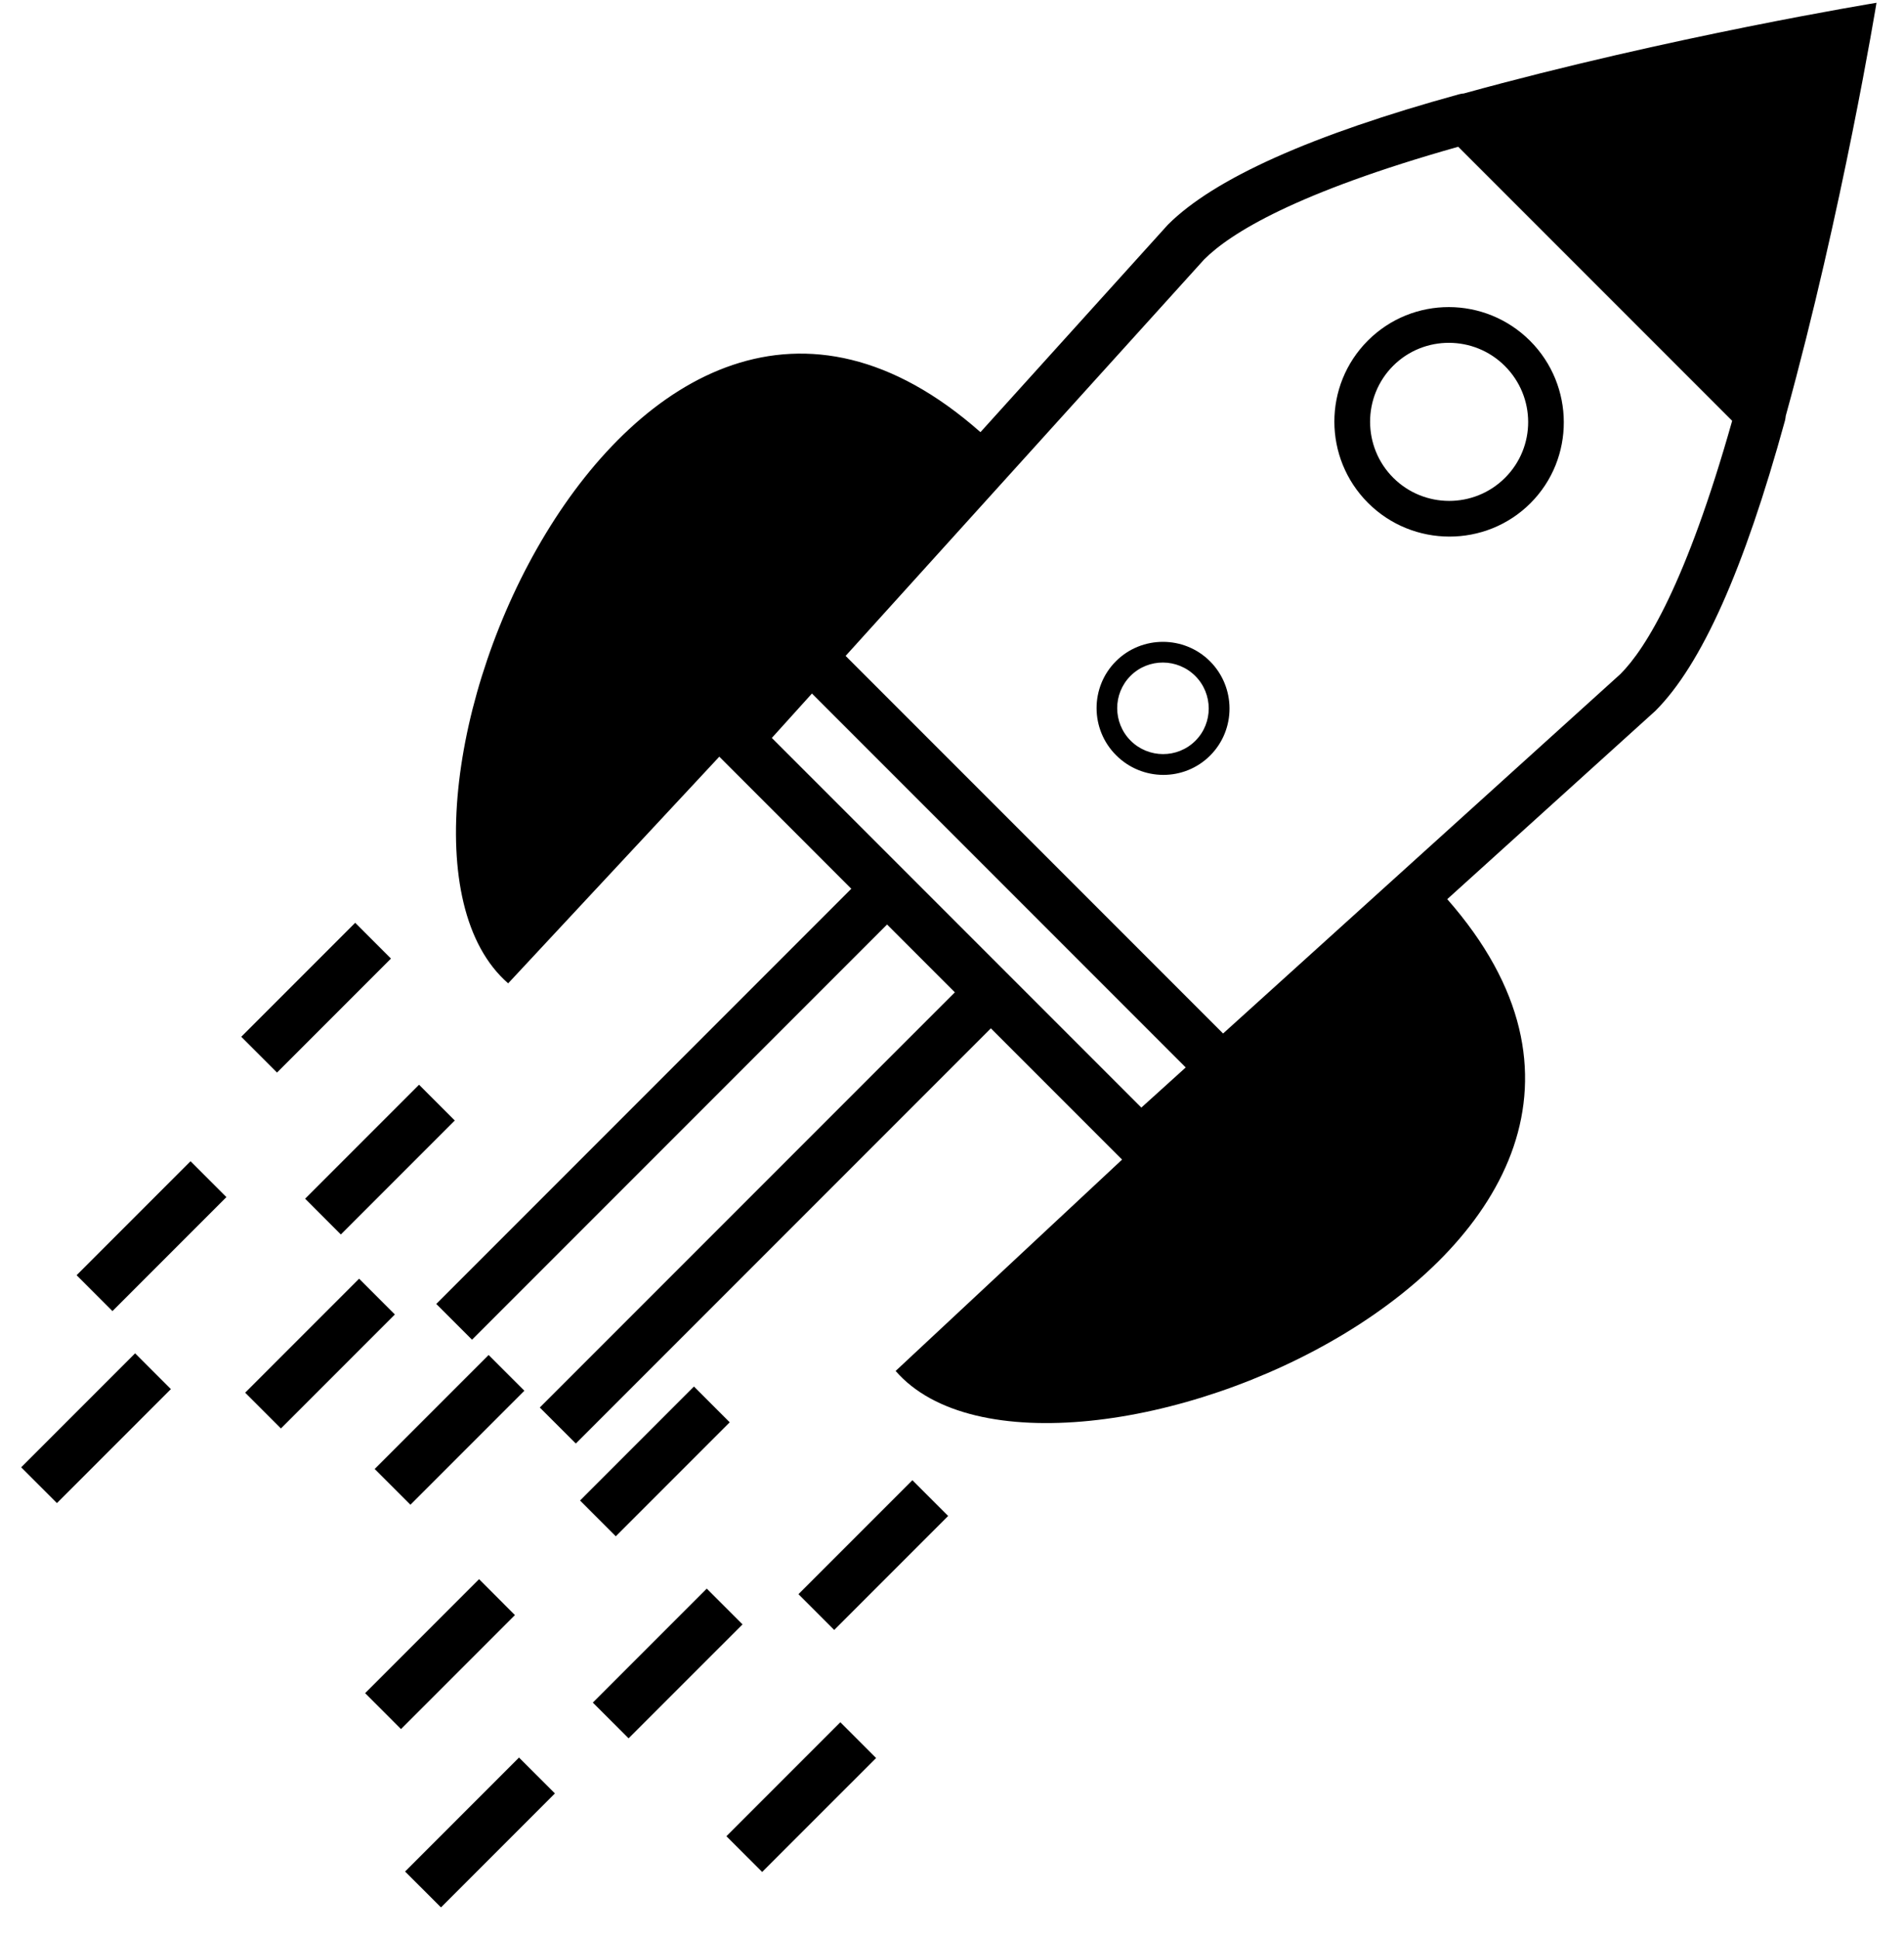 <svg width="56" height="57" viewBox="0 0 56 57" fill="none" xmlns="http://www.w3.org/2000/svg">
<path fill-rule="evenodd" clip-rule="evenodd" d="M22.705 21.7L33.569 32.564L34.874 31.384L23.881 20.39L22.701 21.696L22.705 21.7ZM35.156 19.875C34.632 19.351 33.777 19.345 33.251 19.871C32.725 20.397 32.73 21.252 33.254 21.776C33.778 22.3 34.633 22.305 35.159 21.779C35.685 21.253 35.679 20.398 35.156 19.875ZM32.826 22.204C32.063 21.442 32.061 20.201 32.821 19.441C33.581 18.681 34.826 18.68 35.588 19.442C36.35 20.204 36.356 21.449 35.593 22.213C34.829 22.977 33.592 22.971 32.826 22.204ZM21.365 53.986L24.716 50.635L25.768 51.687L22.417 55.037L21.365 53.986ZM11.914 55.024L15.265 51.673L16.321 52.728L12.97 56.079L11.914 55.024ZM23.484 46.87L26.835 43.52L27.887 44.571L24.536 47.922L23.484 46.87ZM0.623 43.14L3.974 39.789L5.026 40.841L1.675 44.192L0.623 43.14ZM7.096 30.482L10.447 27.131L11.499 28.183L8.148 31.534L7.096 30.482ZM17.436 50.057L20.787 46.706L21.839 47.758L18.488 51.108L17.436 50.057ZM10.739 49.78L14.09 46.429L15.145 47.485L11.794 50.836L10.739 49.78ZM2.253 37.492L5.604 34.141L6.659 35.196L3.308 38.547L2.253 37.492ZM7.211 40.946L10.562 37.595L11.614 38.647L8.263 41.998L7.211 40.946ZM8.974 35.243L12.325 31.892L13.376 32.944L10.025 36.295L8.974 35.243ZM11.02 43.189L14.371 39.838L15.423 40.889L12.072 44.24L11.02 43.189ZM17.06 44.116L20.41 40.765L21.462 41.817L18.111 45.168L17.06 44.116ZM35.973 30.386L47.66 19.817C48.408 19.069 49.596 17.147 50.946 12.372L42.889 4.315C38.118 5.661 36.191 6.852 35.416 7.628L24.871 19.284L35.969 30.382L35.973 30.386ZM15.876 41.382L28.084 29.175L26.09 27.181L13.883 39.388L12.831 38.337L25.038 26.13L21.156 22.247L14.946 28.911C9.791 24.434 18.428 3.513 28.837 12.706L34.349 6.607C35.713 5.244 38.587 3.964 42.905 2.774C42.956 2.762 42.999 2.75 43.046 2.75C49.116 1.074 55.191 0.082 55.191 0.082C55.191 0.082 54.198 6.157 52.522 12.227C52.518 12.27 52.511 12.316 52.499 12.367C51.293 16.756 50.041 19.548 48.688 20.9L42.566 26.436C51.709 36.833 30.812 45.454 26.342 40.307L33.002 34.093L29.143 30.234L16.936 42.441L15.884 41.39L15.876 41.382ZM44.261 10.761C43.354 9.854 41.879 9.852 40.975 10.755C40.071 11.659 40.07 13.139 40.977 14.046C41.884 14.953 43.359 14.955 44.267 14.047C45.175 13.139 45.172 11.672 44.261 10.761ZM40.236 14.786C38.919 13.468 38.915 11.33 40.232 10.013C41.549 8.696 43.684 8.703 45.002 10.021C46.319 11.338 46.327 13.481 45.014 14.794C43.7 16.107 41.554 16.103 40.236 14.786Z" fill="black"/>
</svg>

